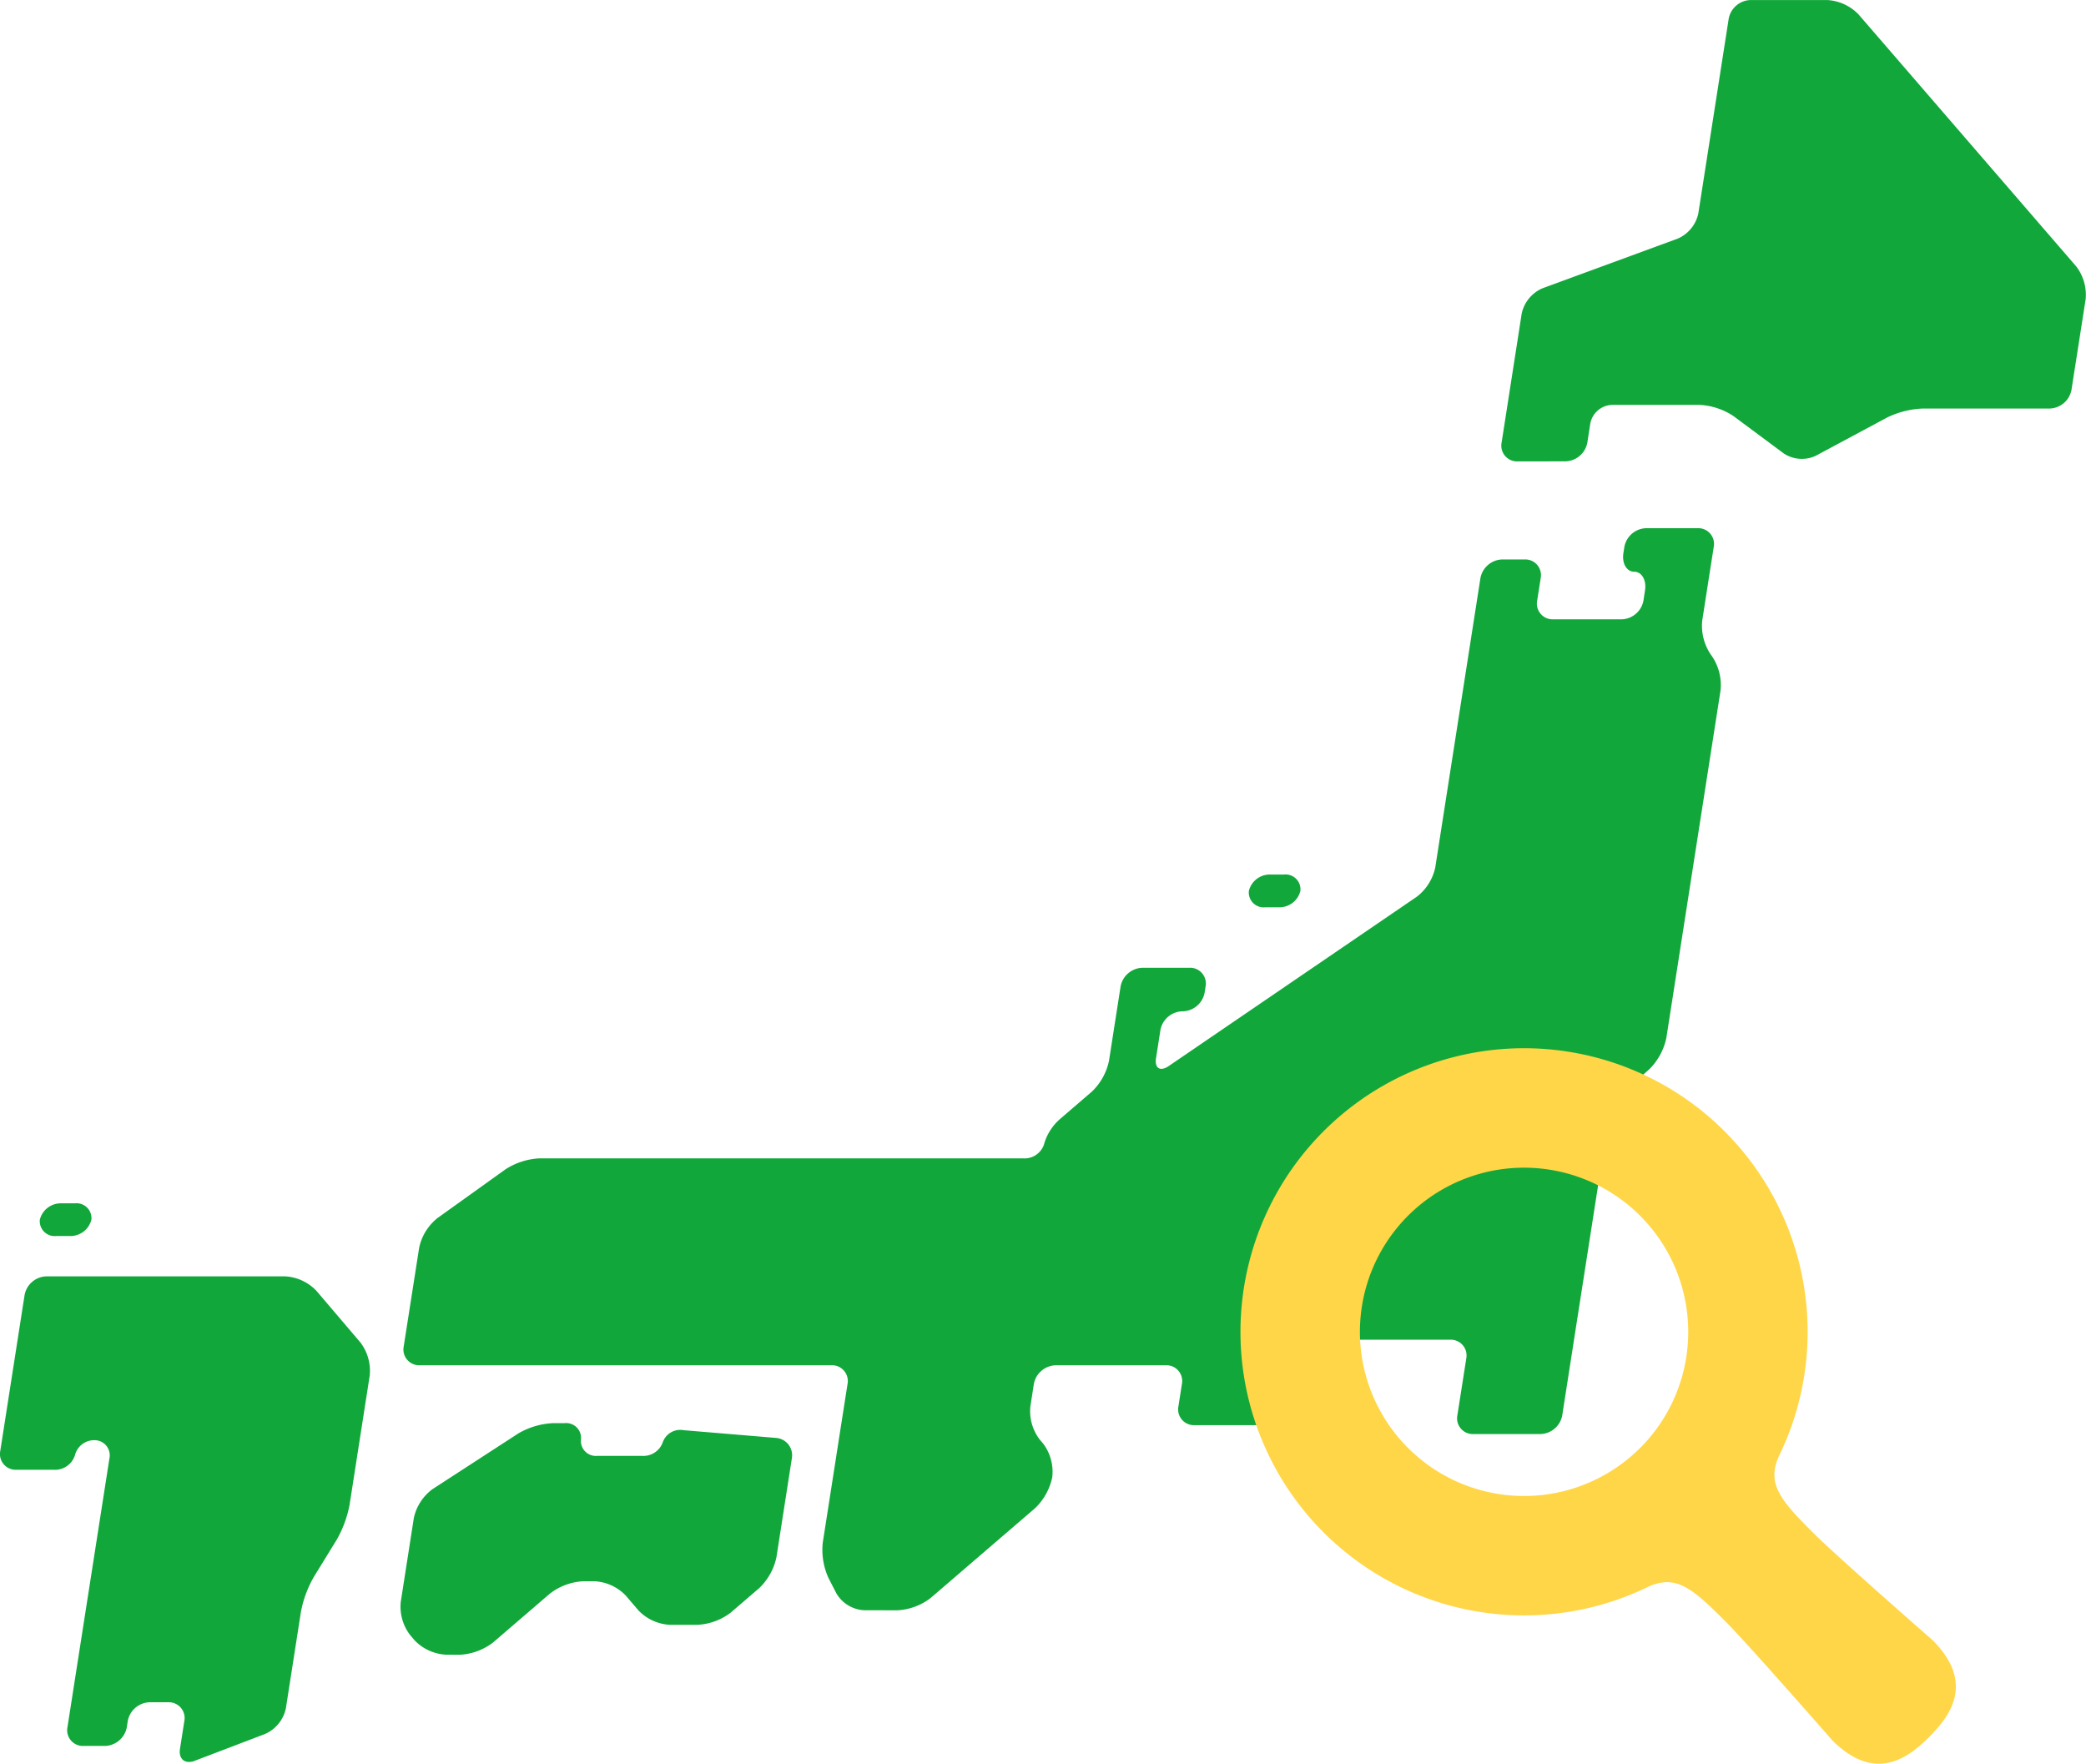 <svg xmlns="http://www.w3.org/2000/svg" width="140.015" height="118.374" viewBox="0 0 140.015 118.374">
  <g id="ico-area" transform="translate(-1040.388 -3559.479)">
    <path id="シェイプ_10" data-name="シェイプ 10" d="M1052.468,3676.862l.294-1.879a1.057,1.057,0,0,0-1.079-1.25h-1.249a1.538,1.538,0,0,0-1.469,1.25l-.066.43a1.538,1.538,0,0,1-1.471,1.251h-1.435a1.055,1.055,0,0,1-1.078-1.251l2.813-18.019a1.018,1.018,0,0,0-.978-1.252,1.328,1.328,0,0,0-1.326.992,1.406,1.406,0,0,1-1.429.994h-2.513a1.055,1.055,0,0,1-1.078-1.251l1.635-10.481a1.531,1.531,0,0,1,1.469-1.25h16.015a3.128,3.128,0,0,1,2.1.967l2.957,3.471a3.148,3.148,0,0,1,.625,2.215l-1.354,8.685a7.582,7.582,0,0,1-.856,2.329l-1.552,2.523a7.537,7.537,0,0,0-.857,2.33l-1.013,6.491a2.431,2.431,0,0,1-1.385,1.7l-4.72,1.8a1.093,1.093,0,0,1-.389.08C1052.643,3677.74,1052.385,3677.4,1052.468,3676.862Zm17.847-6.324a3.149,3.149,0,0,1-2.1-.965l-.3-.354a3.134,3.134,0,0,1-.629-2.214l.88-5.642a3.254,3.254,0,0,1,1.262-1.941l5.752-3.734a5.079,5.079,0,0,1,2.339-.69h.766a1,1,0,0,1,1.1,1.1,1,1,0,0,0,1.1,1.095h2.971a1.38,1.38,0,0,0,1.419-.914,1.244,1.244,0,0,1,1.409-.807l6.184.517a1.168,1.168,0,0,1,1.073,1.356l-1.037,6.648a4,4,0,0,1-1.157,2.078l-1.9,1.633a3.983,3.983,0,0,1-2.237.829h-1.868a3.141,3.141,0,0,1-2.1-.966l-.846-.99a3.12,3.12,0,0,0-2.094-.966h-.766a3.987,3.987,0,0,0-2.233.825l-3.815,3.279a3.991,3.991,0,0,1-2.236.828Zm28.071-2.983a2.3,2.3,0,0,1-1.856-1.126l-.533-1.037a4.558,4.558,0,0,1-.384-2.375l.865-5.539c.107-.687.281-1.812.389-2.5l.41-2.614a1.058,1.058,0,0,0-1.08-1.251h-27.634a1.056,1.056,0,0,1-1.079-1.251l1.038-6.634a3.466,3.466,0,0,1,1.225-1.991l4.564-3.271a4.634,4.634,0,0,1,2.307-.741h32.422a1.377,1.377,0,0,0,1.415-.911,3.516,3.516,0,0,1,1.1-1.743l2.114-1.818a3.984,3.984,0,0,0,1.156-2.076l.779-4.992a1.538,1.538,0,0,1,1.469-1.251h3.157a1.056,1.056,0,0,1,1.079,1.251l-.066.422a1.534,1.534,0,0,1-1.468,1.25h-.026a1.537,1.537,0,0,0-1.471,1.251l-.294,1.885c-.108.688.278.93.854.535l16.643-11.359a3.358,3.358,0,0,0,1.243-1.965l3.033-19.427a1.535,1.535,0,0,1,1.469-1.249h1.5a1.056,1.056,0,0,1,1.077,1.249l-.24,1.521a1.056,1.056,0,0,0,1.08,1.249h4.586a1.537,1.537,0,0,0,1.468-1.249l.106-.694c.108-.687-.218-1.251-.725-1.251s-.833-.563-.726-1.25l.067-.423a1.535,1.535,0,0,1,1.469-1.25h3.449a1.056,1.056,0,0,1,1.081,1.25l-.39,2.482c-.106.686-.28,1.8-.386,2.482a3.452,3.452,0,0,0,.563,2.248l.11.156a3.46,3.46,0,0,1,.559,2.267l-3.638,23.326a4.147,4.147,0,0,1-1.141,2.1l-1.639,1.469a4.173,4.173,0,0,0-1.141,2.1l-1.663,10.657c-.108.688-.281,1.815-.391,2.5l-1.014,6.516a1.532,1.532,0,0,1-1.469,1.248h-4.492a1.055,1.055,0,0,1-1.079-1.248l.6-3.834a1.057,1.057,0,0,0-1.08-1.251h-6.042a1.687,1.687,0,0,0-1.566,1.232l-.785,3.272a1.688,1.688,0,0,1-1.565,1.231h-7.206a1.057,1.057,0,0,1-1.08-1.248l.237-1.52a1.055,1.055,0,0,0-1.079-1.251h-7.389a1.538,1.538,0,0,0-1.47,1.251l-.235,1.52a3.143,3.143,0,0,0,.629,2.216l.221.259a3.142,3.142,0,0,1,.625,2.216l-.006.058a4.012,4.012,0,0,1-1.158,2.078l-7,6.018a3.985,3.985,0,0,1-2.235.829Zm-54.225-25.116a1,1,0,0,1-1.1-1.095,1.452,1.452,0,0,1,1.445-1.1h.916a1,1,0,0,1,1.1,1.1,1.451,1.451,0,0,1-1.444,1.095Zm81.153-22.063a1,1,0,0,1-1.1-1.1,1.447,1.447,0,0,1,1.443-1.1h.915a1,1,0,0,1,1.1,1.1,1.452,1.452,0,0,1-1.444,1.1Zm16.94-29.928a1.057,1.057,0,0,1-1.078-1.251l1.352-8.68a2.4,2.4,0,0,1,1.391-1.688l9.074-3.333a2.379,2.379,0,0,0,1.388-1.689l2.04-13.076a1.538,1.538,0,0,1,1.469-1.25h5.136a3.18,3.18,0,0,1,2.106.961l14.611,16.913a3.128,3.128,0,0,1,.636,2.211l-.951,6.082a1.536,1.536,0,0,1-1.468,1.251h-8.5a6.036,6.036,0,0,0-2.4.6l-4.8,2.573a2.2,2.2,0,0,1-2.144-.159l-3.365-2.5a4.509,4.509,0,0,0-2.295-.759h-5.856a1.537,1.537,0,0,0-1.469,1.25l-.2,1.288a1.536,1.536,0,0,1-1.469,1.251Z" fill="#12a73b"/>
    <path id="シェイプ_11" data-name="シェイプ 11" d="M1170.1,3669.56s-6.428-5.622-7.965-7.157c-2.257-2.244-3.159-3.326-2.363-5.151a19.034,19.034,0,1,0-8.708,8.706c1.825-.8,2.909.107,5.153,2.364,1.536,1.537,7.156,7.965,7.156,7.965,2.915,2.914,5.158,1.121,6.5-.224S1173.018,3672.474,1170.1,3669.56Zm-19.623-12.9a11.018,11.018,0,1,1,0-15.58A11.022,11.022,0,0,1,1150.48,3656.662Z" fill="#ffd647"/>
  </g>
</svg>

